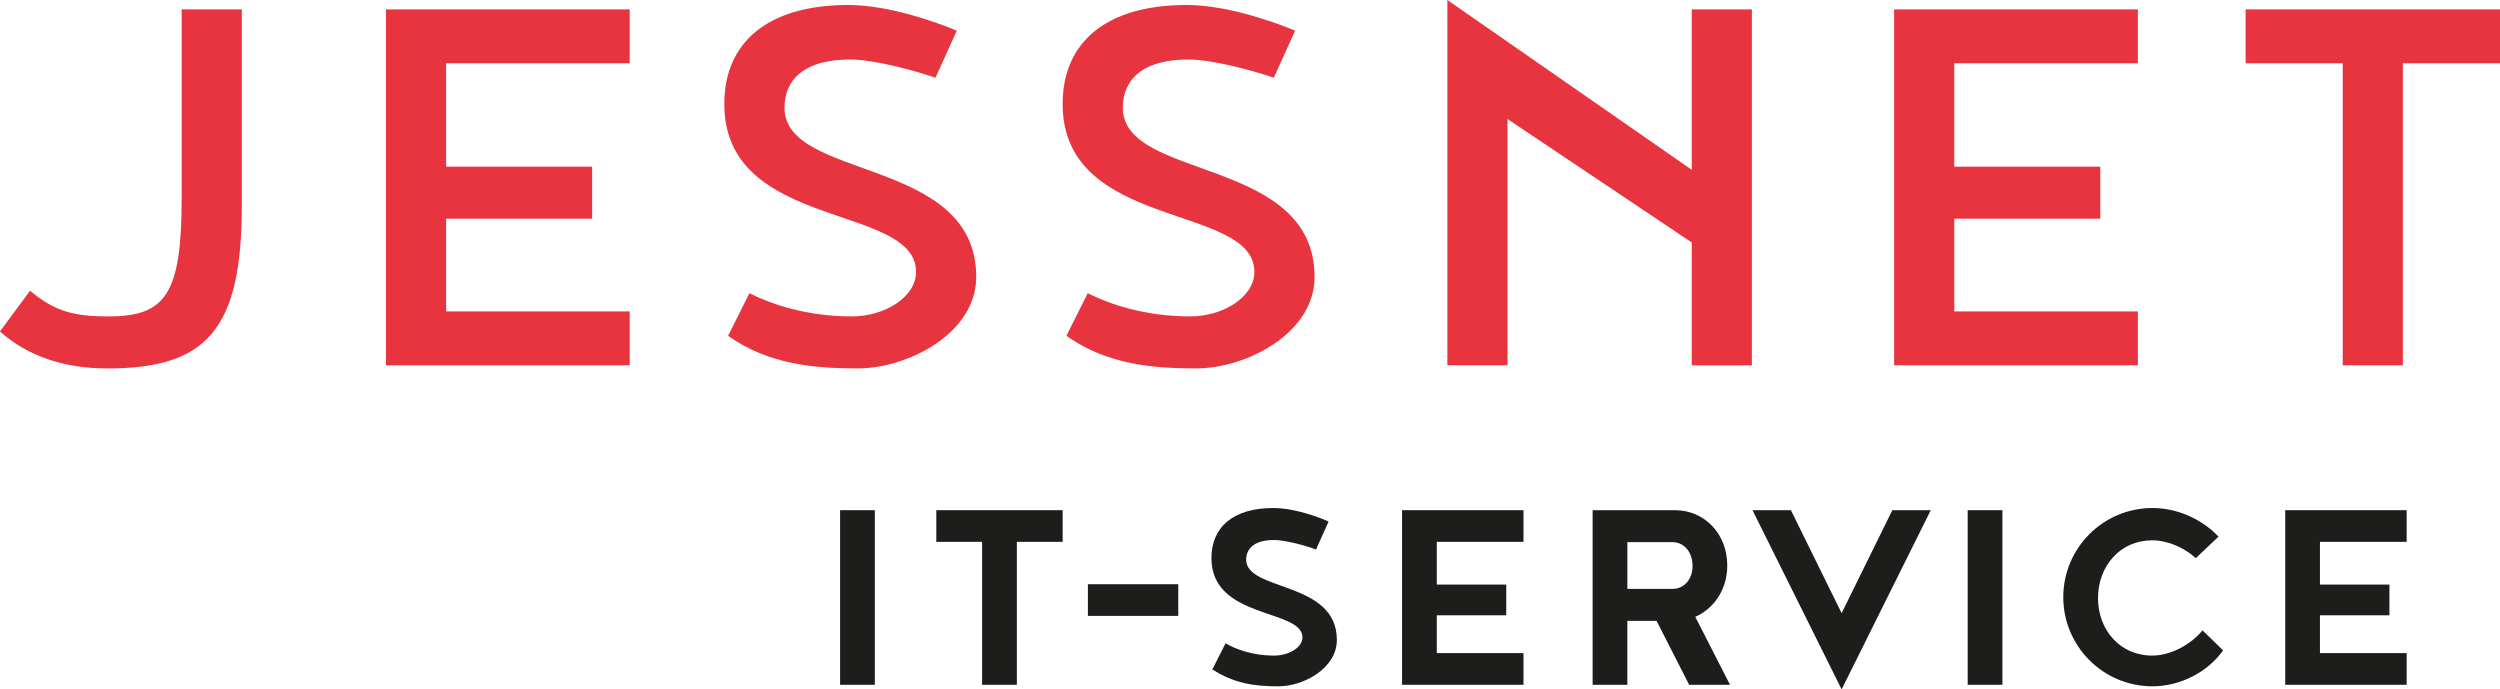 <svg xmlns="http://www.w3.org/2000/svg" id="Ebene_1" data-name="Ebene 1" viewBox="0 0 798.1 220.08"><defs><style>      .cls-1 {        fill: #1d1d1b;      }      .cls-2 {        fill: #e7343f;      }    </style></defs><g><g><path class="cls-1" d="M268.19,162.87h11.09v55.74h-11.09v-55.74Z"></path><path class="cls-1" d="M298.91,162.87h40.33v10.11h-14.62v45.63h-11.09v-45.63h-14.62v-10.11Z"></path><path class="cls-1" d="M420.11,175.43c-3.04-1.18-9.72-3.04-13.35-3.04-8.73,0-8.93,5.1-8.93,6.28,0,10.21,28.95,6.67,28.95,25.61,0,9.13-10.7,14.82-18.65,14.82s-14.23-.98-21.1-5.4l4.22-8.34c2.65,1.57,8.05,3.93,15.51,3.93,4.61,0,9.03-2.55,9.03-5.79,0-9.23-29.05-5.69-29.05-25.32,0-10.01,7.07-16,19.73-16,6.67,0,14.43,2.85,17.67,4.32l-4.02,8.93Z"></path><path class="cls-1" d="M458.68,208.5h27.68v10.11h-38.77v-55.74h38.77v10.11h-27.68v13.64h22.18v9.81h-22.18v12.07Z"></path><path class="cls-1" d="M528.84,198.2h-9.32v20.41h-11.09v-55.74h26.3c9.23,0,16.68,7.36,16.68,17.66,0,7.65-4.22,13.74-10.21,16.39l11.09,21.69h-13.05l-10.4-20.41ZM540.33,180.63c0-4.51-2.84-7.56-6.38-7.56h-14.43v14.92h14.43c3.53,0,6.38-2.85,6.38-7.36Z"></path><path class="cls-1" d="M587.92,220.08l-28.46-57.21h12.27l16.19,32.88,16.19-32.88h12.27l-28.46,57.21Z"></path><path class="cls-1" d="M628.16,162.87h11.09v55.74h-11.09v-55.74Z"></path><path class="cls-1" d="M709.71,207.62c-5,7.07-13.84,11.48-22.57,11.48-15.7,0-28.46-12.76-28.46-28.46s12.76-28.46,28.46-28.46c7.85,0,15.7,3.44,21.1,9.13l-7.26,6.87c-3.53-3.24-8.83-5.69-13.94-5.69-10.21,0-17.27,8.24-17.27,18.45s7.07,18.35,17.27,18.35c6.18,0,12.56-3.73,16.09-8.05l6.57,6.38Z"></path><path class="cls-1" d="M740.62,208.5h27.68v10.11h-38.77v-55.74h38.77v10.11h-27.68v13.64h22.18v9.81h-22.18v12.07Z"></path></g><path class="cls-1" d="M347.3,186.51h28.85v10.11h-28.85v-10.11Z"></path></g><g><path class="cls-2" d="M9.6,92.81c8.2,7,15,8.2,25,8.2,18.4,0,23.4-7.2,23.4-38.01V3h19.2v62.61c0,39.61-11.2,52.01-42.81,52.01-13.8,0-25.4-3.8-34.41-11.8l9.6-13Z"></path><path class="cls-2" d="M142.42,99.42h58.61v17.2h-77.81V3h77.81v17.2h-58.61v33.01h46.61v16.6h-46.61v29.6Z"></path><path class="cls-2" d="M298.64,24.8c-5.2-1.8-19-5.8-27.2-5.8-20.6,0-21,12.4-21,15.4,0,23.4,61.21,15.4,61.21,54.01,0,18-21.8,29.2-37.81,29.2-13.8,0-28.4-1.2-41.41-10.4l6.8-13.6c6.8,3.4,18,7.4,32.81,7.4,10.4,0,20.4-6.2,20.4-14.2,0-22-61.21-13-61.21-53.61,0-19.8,14-31.61,39.61-31.61,13,0,28.4,5.6,34.61,8.2l-6.8,15Z"></path><path class="cls-2" d="M406.65,24.8c-5.2-1.8-19-5.8-27.2-5.8-20.6,0-21,12.4-21,15.4,0,23.4,61.21,15.4,61.21,54.01,0,18-21.8,29.2-37.81,29.2-13.8,0-28.4-1.2-41.41-10.4l6.8-13.6c6.8,3.4,18,7.4,32.81,7.4,10.4,0,20.4-6.2,20.4-14.2,0-22-61.21-13-61.21-53.61,0-19.8,14-31.61,39.61-31.61,13,0,28.41,5.6,34.61,8.2l-6.8,15Z"></path><path class="cls-2" d="M559.27,3v113.62h-19.2v-39.21l-58.81-39.41v78.61h-19.2V0l78.01,54.21V3h19.2Z"></path><path class="cls-2" d="M623.88,99.42h58.61v17.2h-77.81V3h77.81v17.2h-58.61v33.01h46.61v16.6h-46.61v29.6Z"></path><path class="cls-2" d="M716.89,3h81.21v17.2h-31.01v96.42h-19.2V20.2h-31V3Z"></path></g></svg>